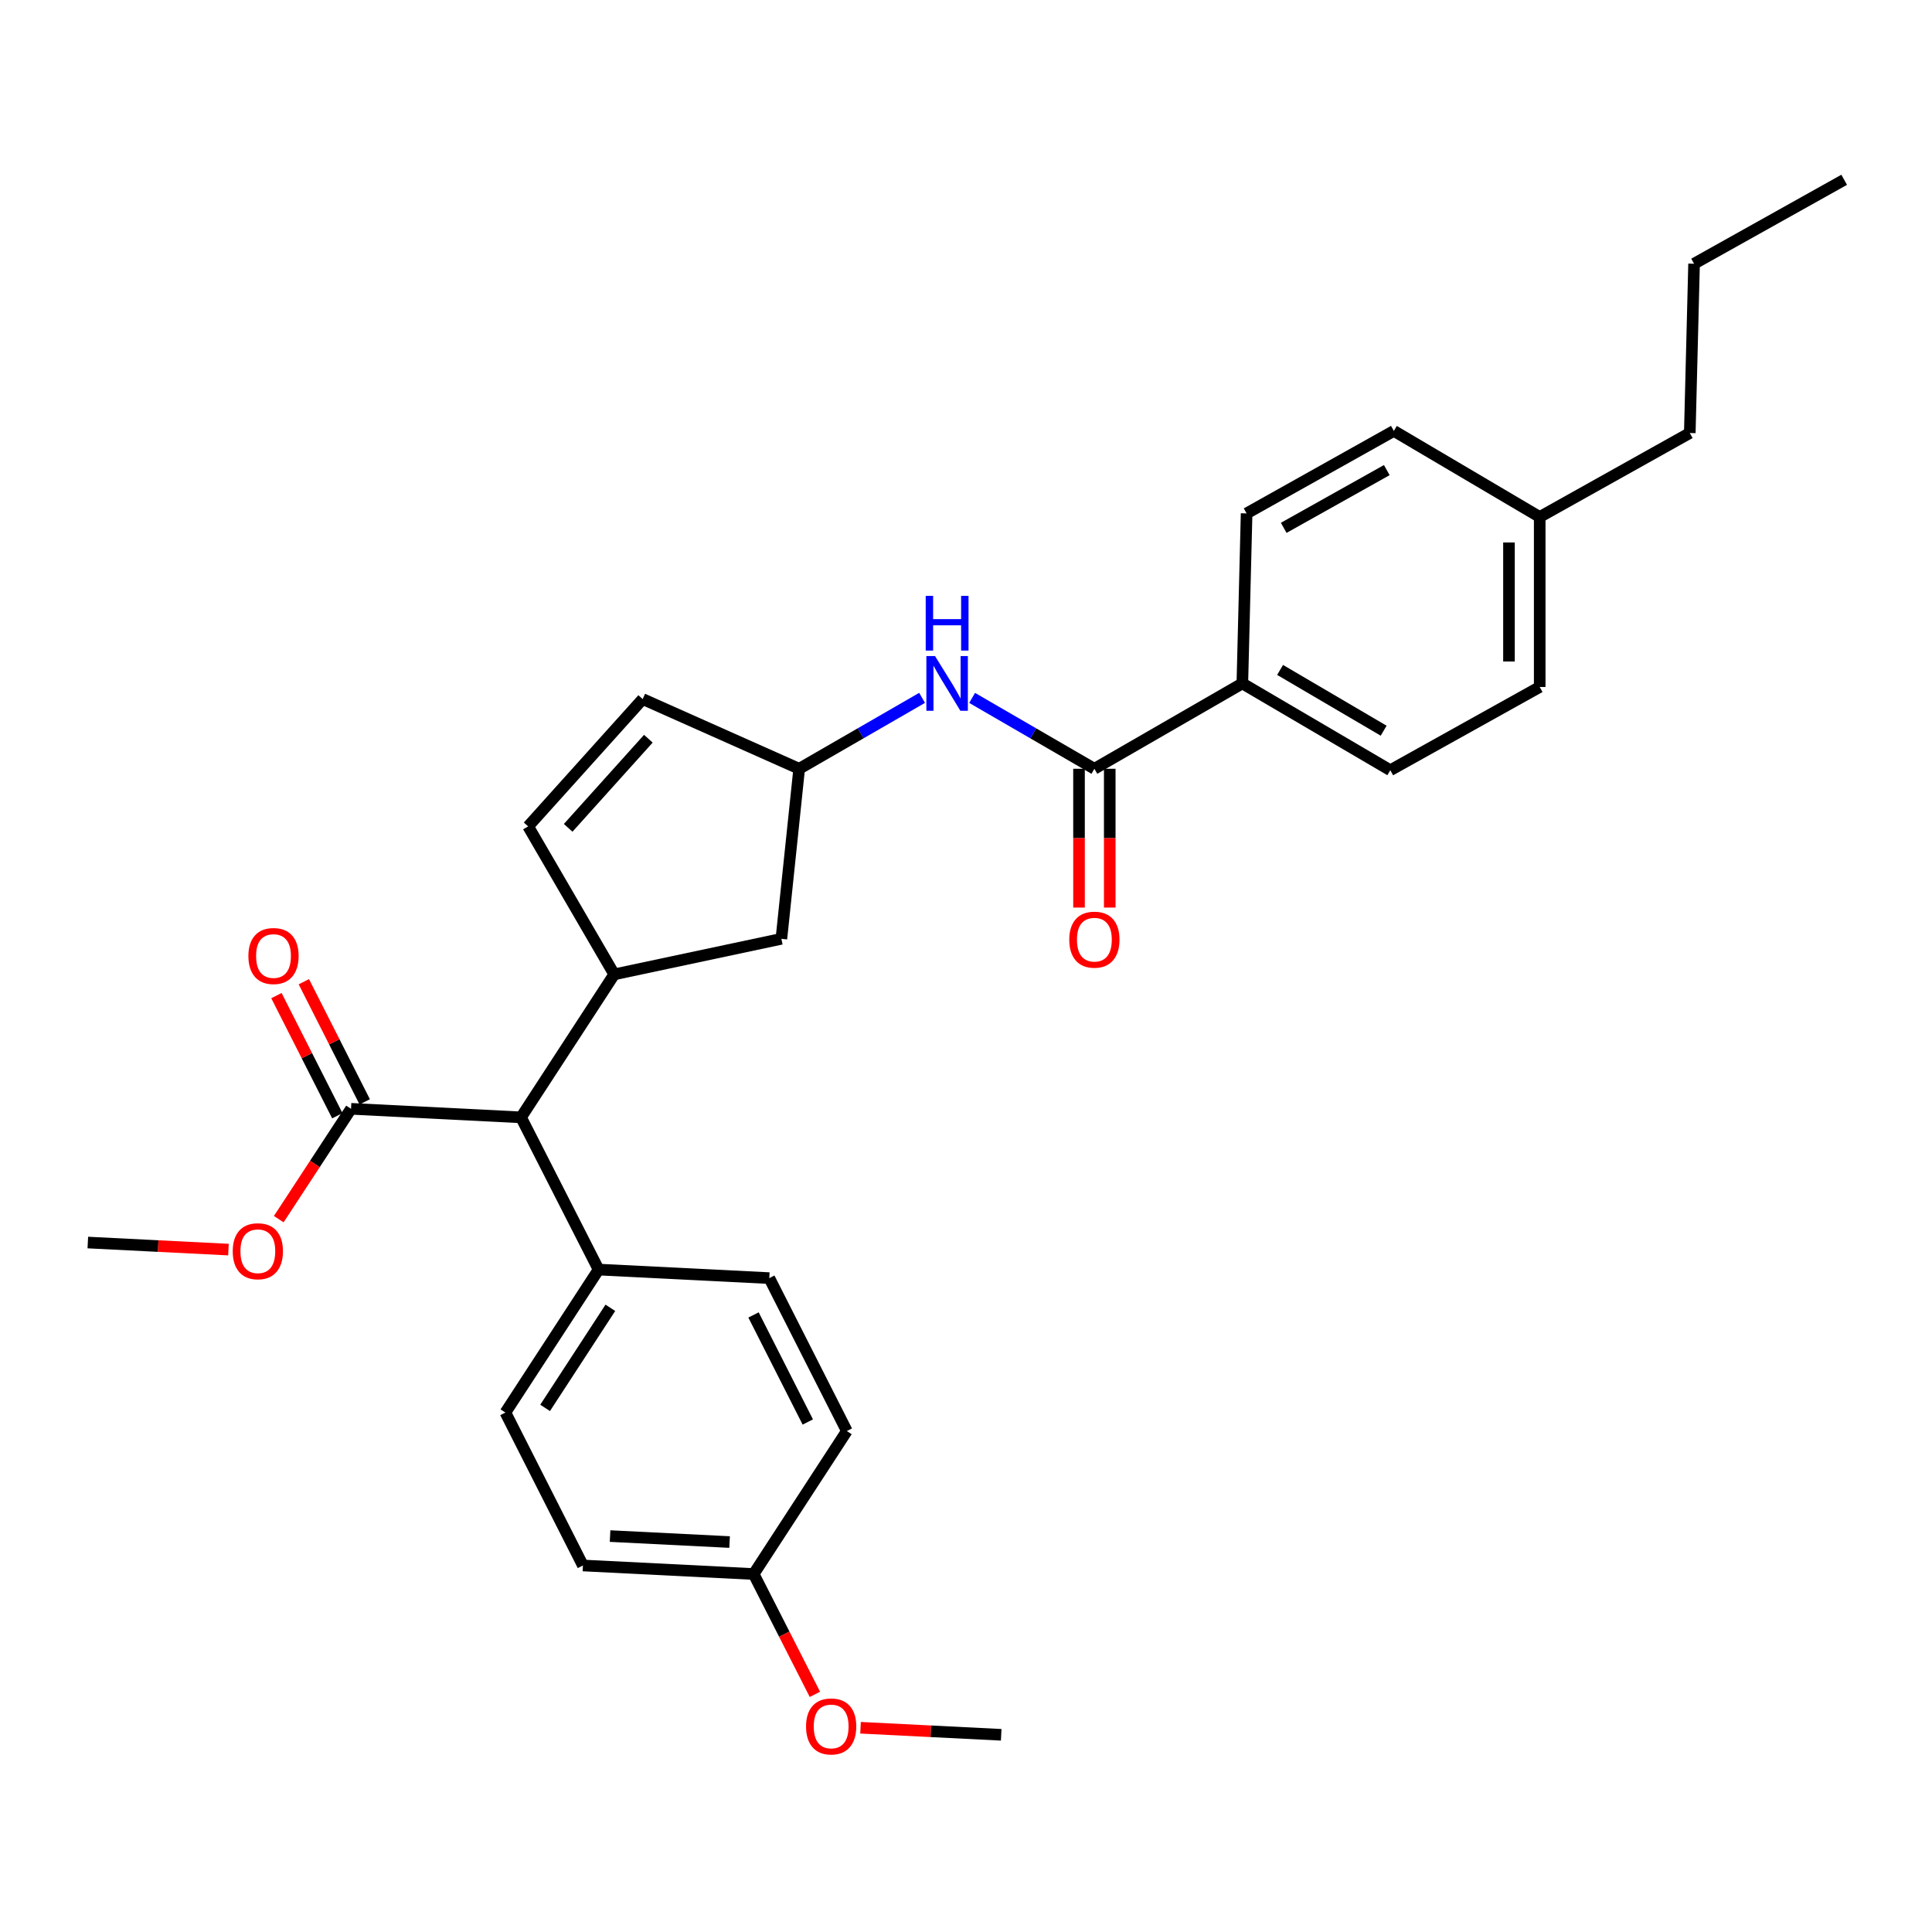 <?xml version='1.0' encoding='iso-8859-1'?>
<svg version='1.1' baseProfile='full'
              xmlns='http://www.w3.org/2000/svg'
                      xmlns:rdkit='http://www.rdkit.org/xml'
                      xmlns:xlink='http://www.w3.org/1999/xlink'
                  xml:space='preserve'
width='1000px' height='1000px' viewBox='0 0 1000 1000'>
<!-- END OF HEADER -->
<rect style='opacity:1.0;fill:#FFFFFF;stroke:none' width='1000' height='1000' x='0' y='0'> </rect>
<path class='bond-1' d='M 317.917,504.332 L 273.363,427.738' style='fill:none;fill-rule:evenodd;stroke:#000000;stroke-width:6px;stroke-linecap:butt;stroke-linejoin:miter;stroke-opacity:1' />
<path class='bond-4' d='M 317.917,504.332 L 269.688,578.337' style='fill:none;fill-rule:evenodd;stroke:#000000;stroke-width:6px;stroke-linecap:butt;stroke-linejoin:miter;stroke-opacity:1' />
<path class='bond-8' d='M 317.917,504.332 L 404.443,485.935' style='fill:none;fill-rule:evenodd;stroke:#000000;stroke-width:6px;stroke-linecap:butt;stroke-linejoin:miter;stroke-opacity:1' />
<path class='bond-0' d='M 566.45,397.915 L 534.81,379.575' style='fill:none;fill-rule:evenodd;stroke:#000000;stroke-width:6px;stroke-linecap:butt;stroke-linejoin:miter;stroke-opacity:1' />
<path class='bond-0' d='M 534.81,379.575 L 503.169,361.235' style='fill:none;fill-rule:evenodd;stroke:#0000FF;stroke-width:6px;stroke-linecap:butt;stroke-linejoin:miter;stroke-opacity:1' />
<path class='bond-6' d='M 566.45,397.915 L 643.035,353.733' style='fill:none;fill-rule:evenodd;stroke:#000000;stroke-width:6px;stroke-linecap:butt;stroke-linejoin:miter;stroke-opacity:1' />
<path class='bond-10' d='M 558.497,397.915 L 558.497,433.837' style='fill:none;fill-rule:evenodd;stroke:#000000;stroke-width:6px;stroke-linecap:butt;stroke-linejoin:miter;stroke-opacity:1' />
<path class='bond-10' d='M 558.497,433.837 L 558.497,469.759' style='fill:none;fill-rule:evenodd;stroke:#FF0000;stroke-width:6px;stroke-linecap:butt;stroke-linejoin:miter;stroke-opacity:1' />
<path class='bond-10' d='M 574.403,397.915 L 574.403,433.837' style='fill:none;fill-rule:evenodd;stroke:#000000;stroke-width:6px;stroke-linecap:butt;stroke-linejoin:miter;stroke-opacity:1' />
<path class='bond-10' d='M 574.403,433.837 L 574.403,469.759' style='fill:none;fill-rule:evenodd;stroke:#FF0000;stroke-width:6px;stroke-linecap:butt;stroke-linejoin:miter;stroke-opacity:1' />
<path class='bond-5' d='M 273.363,427.738 L 332.656,361.836' style='fill:none;fill-rule:evenodd;stroke:#000000;stroke-width:6px;stroke-linecap:butt;stroke-linejoin:miter;stroke-opacity:1' />
<path class='bond-5' d='M 294.082,428.491 L 335.586,382.36' style='fill:none;fill-rule:evenodd;stroke:#000000;stroke-width:6px;stroke-linecap:butt;stroke-linejoin:miter;stroke-opacity:1' />
<path class='bond-2' d='M 477.277,361.205 L 445.464,379.56' style='fill:none;fill-rule:evenodd;stroke:#0000FF;stroke-width:6px;stroke-linecap:butt;stroke-linejoin:miter;stroke-opacity:1' />
<path class='bond-2' d='M 445.464,379.56 L 413.651,397.915' style='fill:none;fill-rule:evenodd;stroke:#000000;stroke-width:6px;stroke-linecap:butt;stroke-linejoin:miter;stroke-opacity:1' />
<path class='bond-3' d='M 181.694,573.919 L 269.688,578.337' style='fill:none;fill-rule:evenodd;stroke:#000000;stroke-width:6px;stroke-linecap:butt;stroke-linejoin:miter;stroke-opacity:1' />
<path class='bond-11' d='M 188.788,570.323 L 173.028,539.23' style='fill:none;fill-rule:evenodd;stroke:#000000;stroke-width:6px;stroke-linecap:butt;stroke-linejoin:miter;stroke-opacity:1' />
<path class='bond-11' d='M 173.028,539.23 L 157.268,508.137' style='fill:none;fill-rule:evenodd;stroke:#FF0000;stroke-width:6px;stroke-linecap:butt;stroke-linejoin:miter;stroke-opacity:1' />
<path class='bond-11' d='M 174.601,577.514 L 158.841,546.421' style='fill:none;fill-rule:evenodd;stroke:#000000;stroke-width:6px;stroke-linecap:butt;stroke-linejoin:miter;stroke-opacity:1' />
<path class='bond-11' d='M 158.841,546.421 L 143.081,515.328' style='fill:none;fill-rule:evenodd;stroke:#FF0000;stroke-width:6px;stroke-linecap:butt;stroke-linejoin:miter;stroke-opacity:1' />
<path class='bond-16' d='M 181.694,573.919 L 162.987,602.475' style='fill:none;fill-rule:evenodd;stroke:#000000;stroke-width:6px;stroke-linecap:butt;stroke-linejoin:miter;stroke-opacity:1' />
<path class='bond-16' d='M 162.987,602.475 L 144.279,631.032' style='fill:none;fill-rule:evenodd;stroke:#FF0000;stroke-width:6px;stroke-linecap:butt;stroke-linejoin:miter;stroke-opacity:1' />
<path class='bond-9' d='M 269.688,578.337 L 309.831,657.131' style='fill:none;fill-rule:evenodd;stroke:#000000;stroke-width:6px;stroke-linecap:butt;stroke-linejoin:miter;stroke-opacity:1' />
<path class='bond-29' d='M 332.656,361.836 L 413.651,397.915' style='fill:none;fill-rule:evenodd;stroke:#000000;stroke-width:6px;stroke-linecap:butt;stroke-linejoin:miter;stroke-opacity:1' />
<path class='bond-12' d='M 643.035,353.733 L 719.612,398.666' style='fill:none;fill-rule:evenodd;stroke:#000000;stroke-width:6px;stroke-linecap:butt;stroke-linejoin:miter;stroke-opacity:1' />
<path class='bond-12' d='M 662.571,346.755 L 716.175,378.208' style='fill:none;fill-rule:evenodd;stroke:#000000;stroke-width:6px;stroke-linecap:butt;stroke-linejoin:miter;stroke-opacity:1' />
<path class='bond-13' d='M 643.035,353.733 L 645.244,265.74' style='fill:none;fill-rule:evenodd;stroke:#000000;stroke-width:6px;stroke-linecap:butt;stroke-linejoin:miter;stroke-opacity:1' />
<path class='bond-7' d='M 413.651,397.915 L 404.443,485.935' style='fill:none;fill-rule:evenodd;stroke:#000000;stroke-width:6px;stroke-linecap:butt;stroke-linejoin:miter;stroke-opacity:1' />
<path class='bond-14' d='M 309.831,657.131 L 261.593,731.136' style='fill:none;fill-rule:evenodd;stroke:#000000;stroke-width:6px;stroke-linecap:butt;stroke-linejoin:miter;stroke-opacity:1' />
<path class='bond-14' d='M 315.921,676.918 L 282.154,728.721' style='fill:none;fill-rule:evenodd;stroke:#000000;stroke-width:6px;stroke-linecap:butt;stroke-linejoin:miter;stroke-opacity:1' />
<path class='bond-15' d='M 309.831,657.131 L 398.187,661.55' style='fill:none;fill-rule:evenodd;stroke:#000000;stroke-width:6px;stroke-linecap:butt;stroke-linejoin:miter;stroke-opacity:1' />
<path class='bond-20' d='M 719.612,398.666 L 796.948,355.58' style='fill:none;fill-rule:evenodd;stroke:#000000;stroke-width:6px;stroke-linecap:butt;stroke-linejoin:miter;stroke-opacity:1' />
<path class='bond-21' d='M 645.244,265.74 L 721.458,223.042' style='fill:none;fill-rule:evenodd;stroke:#000000;stroke-width:6px;stroke-linecap:butt;stroke-linejoin:miter;stroke-opacity:1' />
<path class='bond-21' d='M 664.45,273.212 L 717.8,243.323' style='fill:none;fill-rule:evenodd;stroke:#000000;stroke-width:6px;stroke-linecap:butt;stroke-linejoin:miter;stroke-opacity:1' />
<path class='bond-18' d='M 261.593,731.136 L 301.72,810.293' style='fill:none;fill-rule:evenodd;stroke:#000000;stroke-width:6px;stroke-linecap:butt;stroke-linejoin:miter;stroke-opacity:1' />
<path class='bond-19' d='M 398.187,661.55 L 438.322,740.706' style='fill:none;fill-rule:evenodd;stroke:#000000;stroke-width:6px;stroke-linecap:butt;stroke-linejoin:miter;stroke-opacity:1' />
<path class='bond-19' d='M 390.021,680.616 L 418.115,736.026' style='fill:none;fill-rule:evenodd;stroke:#000000;stroke-width:6px;stroke-linecap:butt;stroke-linejoin:miter;stroke-opacity:1' />
<path class='bond-25' d='M 118.254,646.789 L 81.854,644.962' style='fill:none;fill-rule:evenodd;stroke:#FF0000;stroke-width:6px;stroke-linecap:butt;stroke-linejoin:miter;stroke-opacity:1' />
<path class='bond-25' d='M 81.854,644.962 L 45.455,643.135' style='fill:none;fill-rule:evenodd;stroke:#000000;stroke-width:6px;stroke-linecap:butt;stroke-linejoin:miter;stroke-opacity:1' />
<path class='bond-17' d='M 390.101,814.711 L 301.72,810.293' style='fill:none;fill-rule:evenodd;stroke:#000000;stroke-width:6px;stroke-linecap:butt;stroke-linejoin:miter;stroke-opacity:1' />
<path class='bond-17' d='M 377.638,798.163 L 315.771,795.07' style='fill:none;fill-rule:evenodd;stroke:#000000;stroke-width:6px;stroke-linecap:butt;stroke-linejoin:miter;stroke-opacity:1' />
<path class='bond-23' d='M 390.101,814.711 L 405.949,845.852' style='fill:none;fill-rule:evenodd;stroke:#000000;stroke-width:6px;stroke-linecap:butt;stroke-linejoin:miter;stroke-opacity:1' />
<path class='bond-23' d='M 405.949,845.852 L 421.797,876.993' style='fill:none;fill-rule:evenodd;stroke:#FF0000;stroke-width:6px;stroke-linecap:butt;stroke-linejoin:miter;stroke-opacity:1' />
<path class='bond-30' d='M 390.101,814.711 L 438.322,740.706' style='fill:none;fill-rule:evenodd;stroke:#000000;stroke-width:6px;stroke-linecap:butt;stroke-linejoin:miter;stroke-opacity:1' />
<path class='bond-31' d='M 796.948,355.58 L 796.948,267.587' style='fill:none;fill-rule:evenodd;stroke:#000000;stroke-width:6px;stroke-linecap:butt;stroke-linejoin:miter;stroke-opacity:1' />
<path class='bond-31' d='M 781.042,342.381 L 781.042,280.786' style='fill:none;fill-rule:evenodd;stroke:#000000;stroke-width:6px;stroke-linecap:butt;stroke-linejoin:miter;stroke-opacity:1' />
<path class='bond-22' d='M 721.458,223.042 L 796.948,267.587' style='fill:none;fill-rule:evenodd;stroke:#000000;stroke-width:6px;stroke-linecap:butt;stroke-linejoin:miter;stroke-opacity:1' />
<path class='bond-24' d='M 796.948,267.587 L 874.629,224.129' style='fill:none;fill-rule:evenodd;stroke:#000000;stroke-width:6px;stroke-linecap:butt;stroke-linejoin:miter;stroke-opacity:1' />
<path class='bond-26' d='M 445.413,894.285 L 481.817,896.109' style='fill:none;fill-rule:evenodd;stroke:#FF0000;stroke-width:6px;stroke-linecap:butt;stroke-linejoin:miter;stroke-opacity:1' />
<path class='bond-26' d='M 481.817,896.109 L 518.221,897.933' style='fill:none;fill-rule:evenodd;stroke:#000000;stroke-width:6px;stroke-linecap:butt;stroke-linejoin:miter;stroke-opacity:1' />
<path class='bond-27' d='M 874.629,224.129 L 876.847,136.507' style='fill:none;fill-rule:evenodd;stroke:#000000;stroke-width:6px;stroke-linecap:butt;stroke-linejoin:miter;stroke-opacity:1' />
<path class='bond-28' d='M 876.847,136.507 L 954.545,93.058' style='fill:none;fill-rule:evenodd;stroke:#000000;stroke-width:6px;stroke-linecap:butt;stroke-linejoin:miter;stroke-opacity:1' />
<path  class='atom-3' d='M 483.967 339.573
L 493.247 354.573
Q 494.167 356.053, 495.647 358.733
Q 497.127 361.413, 497.207 361.573
L 497.207 339.573
L 500.967 339.573
L 500.967 367.893
L 497.087 367.893
L 487.127 351.493
Q 485.967 349.573, 484.727 347.373
Q 483.527 345.173, 483.167 344.493
L 483.167 367.893
L 479.487 367.893
L 479.487 339.573
L 483.967 339.573
' fill='#0000FF'/>
<path  class='atom-3' d='M 479.147 308.421
L 482.987 308.421
L 482.987 320.461
L 497.467 320.461
L 497.467 308.421
L 501.307 308.421
L 501.307 336.741
L 497.467 336.741
L 497.467 323.661
L 482.987 323.661
L 482.987 336.741
L 479.147 336.741
L 479.147 308.421
' fill='#0000FF'/>
<path  class='atom-11' d='M 553.45 486.368
Q 553.45 479.568, 556.81 475.768
Q 560.17 471.968, 566.45 471.968
Q 572.73 471.968, 576.09 475.768
Q 579.45 479.568, 579.45 486.368
Q 579.45 493.248, 576.05 497.168
Q 572.65 501.048, 566.45 501.048
Q 560.21 501.048, 556.81 497.168
Q 553.45 493.288, 553.45 486.368
M 566.45 497.848
Q 570.77 497.848, 573.09 494.968
Q 575.45 492.048, 575.45 486.368
Q 575.45 480.808, 573.09 478.008
Q 570.77 475.168, 566.45 475.168
Q 562.13 475.168, 559.77 477.968
Q 557.45 480.768, 557.45 486.368
Q 557.45 492.088, 559.77 494.968
Q 562.13 497.848, 566.45 497.848
' fill='#FF0000'/>
<path  class='atom-12' d='M 128.568 494.833
Q 128.568 488.033, 131.928 484.233
Q 135.288 480.433, 141.568 480.433
Q 147.848 480.433, 151.208 484.233
Q 154.568 488.033, 154.568 494.833
Q 154.568 501.713, 151.168 505.633
Q 147.768 509.513, 141.568 509.513
Q 135.328 509.513, 131.928 505.633
Q 128.568 501.753, 128.568 494.833
M 141.568 506.313
Q 145.888 506.313, 148.208 503.433
Q 150.568 500.513, 150.568 494.833
Q 150.568 489.273, 148.208 486.473
Q 145.888 483.633, 141.568 483.633
Q 137.248 483.633, 134.888 486.433
Q 132.568 489.233, 132.568 494.833
Q 132.568 500.553, 134.888 503.433
Q 137.248 506.313, 141.568 506.313
' fill='#FF0000'/>
<path  class='atom-17' d='M 120.456 647.633
Q 120.456 640.833, 123.816 637.033
Q 127.176 633.233, 133.456 633.233
Q 139.736 633.233, 143.096 637.033
Q 146.456 640.833, 146.456 647.633
Q 146.456 654.513, 143.056 658.433
Q 139.656 662.313, 133.456 662.313
Q 127.216 662.313, 123.816 658.433
Q 120.456 654.553, 120.456 647.633
M 133.456 659.113
Q 137.776 659.113, 140.096 656.233
Q 142.456 653.313, 142.456 647.633
Q 142.456 642.073, 140.096 639.273
Q 137.776 636.433, 133.456 636.433
Q 129.136 636.433, 126.776 639.233
Q 124.456 642.033, 124.456 647.633
Q 124.456 653.353, 126.776 656.233
Q 129.136 659.113, 133.456 659.113
' fill='#FF0000'/>
<path  class='atom-24' d='M 417.21 893.603
Q 417.21 886.803, 420.57 883.003
Q 423.93 879.203, 430.21 879.203
Q 436.49 879.203, 439.85 883.003
Q 443.21 886.803, 443.21 893.603
Q 443.21 900.483, 439.81 904.403
Q 436.41 908.283, 430.21 908.283
Q 423.97 908.283, 420.57 904.403
Q 417.21 900.523, 417.21 893.603
M 430.21 905.083
Q 434.53 905.083, 436.85 902.203
Q 439.21 899.283, 439.21 893.603
Q 439.21 888.043, 436.85 885.243
Q 434.53 882.403, 430.21 882.403
Q 425.89 882.403, 423.53 885.203
Q 421.21 888.003, 421.21 893.603
Q 421.21 899.323, 423.53 902.203
Q 425.89 905.083, 430.21 905.083
' fill='#FF0000'/>
</svg>
